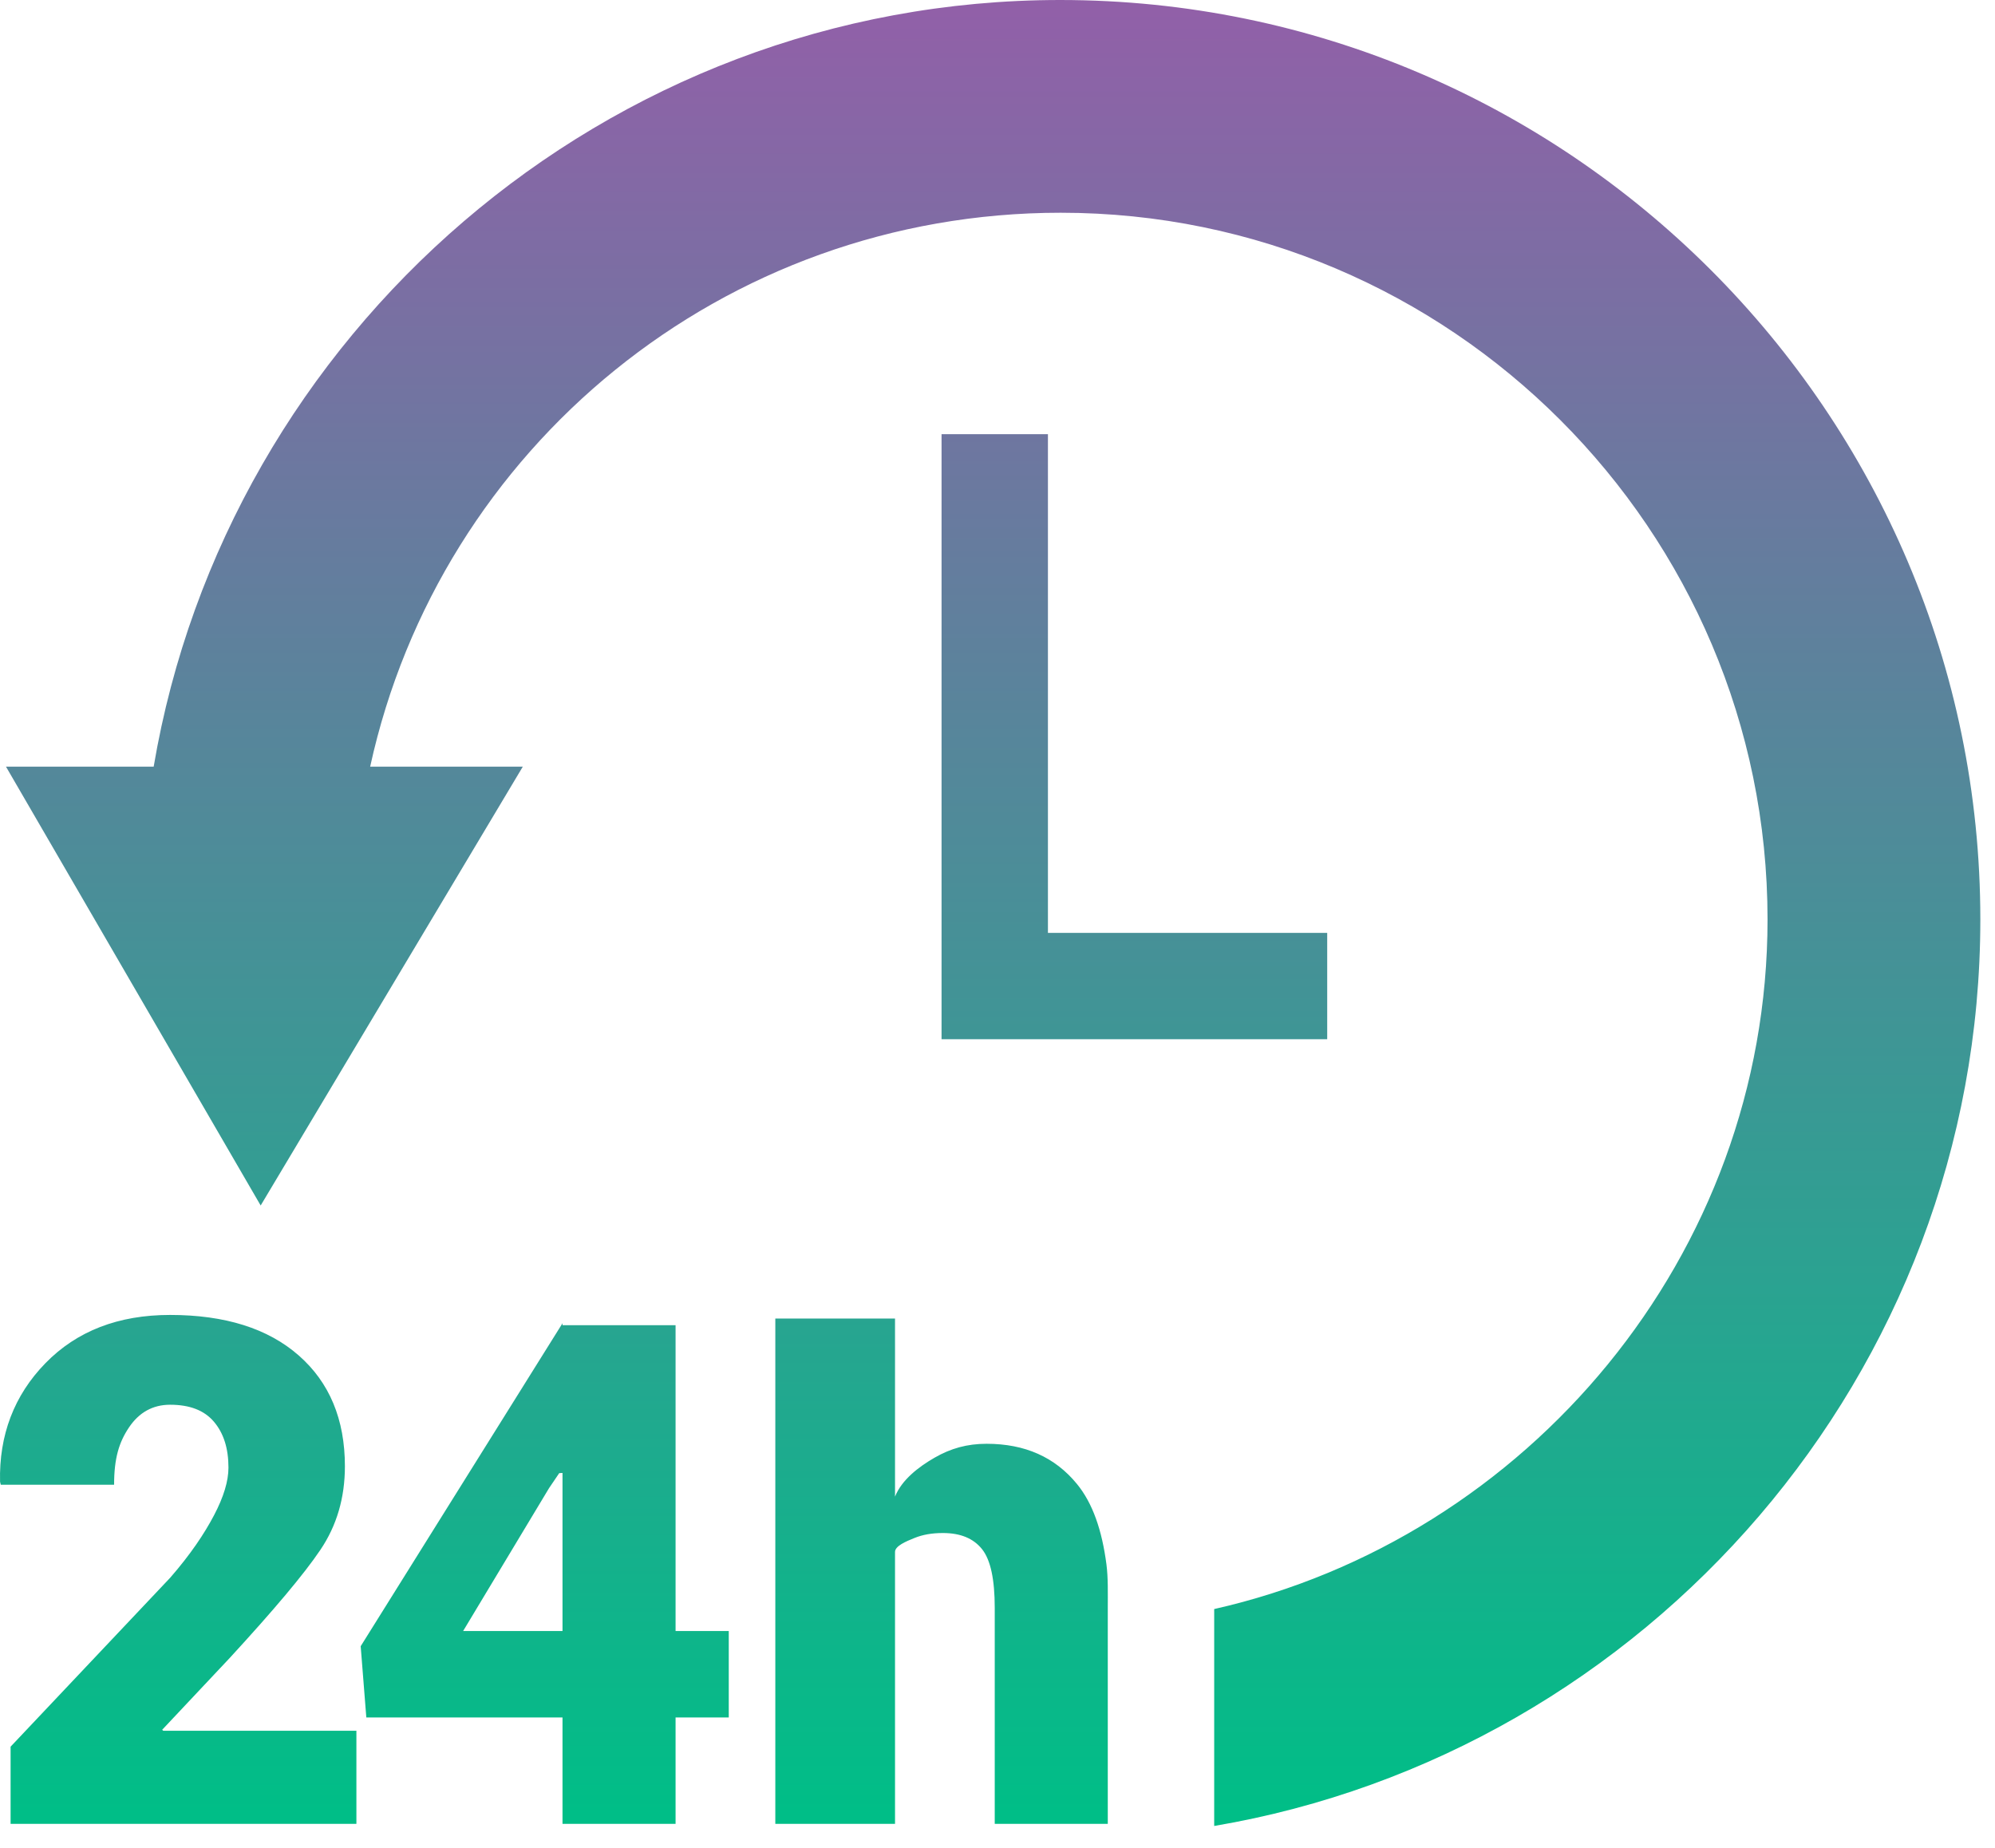 <?xml version="1.0" encoding="UTF-8" standalone="no"?><!DOCTYPE svg PUBLIC "-//W3C//DTD SVG 1.1//EN" "http://www.w3.org/Graphics/SVG/1.1/DTD/svg11.dtd"><svg width="100%" height="100%" viewBox="0 0 68 63" version="1.1" xmlns="http://www.w3.org/2000/svg" xmlns:xlink="http://www.w3.org/1999/xlink" xml:space="preserve" xmlns:serif="http://www.serif.com/" style="fill-rule:evenodd;clip-rule:evenodd;stroke-linejoin:round;stroke-miterlimit:2;"><path d="M5.238,26.134c2.496,-14.733 15.398,-26.134 30.9,-26.134c17.283,0 31.362,14.057 31.362,31.34c0,15.5 -11.382,28.407 -26.114,30.904l0,-7.394c10.652,-2.405 18.861,-12.031 18.861,-23.509c0,-13.282 -10.81,-24.089 -24.093,-24.089c-11.503,0.001 -21.156,8.002 -23.537,18.882l5.203,0l-8.935,14.959l-8.681,-14.959l5.034,0Zm13.935,19.039l3.854,0l0,10.425l1.813,0l0,2.947l-1.813,0l0,3.627l-3.854,0l0,-3.627l-6.687,0l-0.192,-2.428l6.879,-11.01l0,0.066Zm11.334,-0.227l0,6.072c0.226,-0.569 0.799,-1.013 1.35,-1.329c0.549,-0.316 1.107,-0.473 1.771,-0.473c1.311,0 2.33,0.456 3.079,1.369c0.536,0.654 0.853,1.571 1.006,2.739c0.06,0.464 0.046,0.965 0.046,1.51l0,7.338l-3.853,0l0,-7.361c0,-0.968 -0.14,-1.635 -0.432,-2.002c-0.293,-0.367 -0.734,-0.551 -1.335,-0.551c-0.382,0 -0.693,0.057 -0.973,0.171c-0.281,0.113 -0.659,0.27 -0.659,0.474l0,9.269l-4.08,0l0,-17.226l4.08,0Zm-26.618,5.666l-3.863,0l-0.024,-0.101c-0.039,-1.578 0.476,-2.946 1.546,-4.042c1.069,-1.096 2.485,-1.645 4.249,-1.645c1.873,0 3.335,0.46 4.384,1.38c1.05,0.921 1.575,2.18 1.575,3.779c0,1.077 -0.279,2.025 -0.838,2.852c-0.557,0.827 -1.585,2.047 -3.084,3.678l-2.306,2.452l0.035,0.033l6.585,0l0,3.174l-11.787,0l0,-2.631l5.44,-5.759c0.695,-0.797 1.167,-1.506 1.495,-2.131c0.328,-0.624 0.491,-1.164 0.491,-1.624c0,-0.656 -0.165,-1.175 -0.497,-1.565c-0.332,-0.39 -0.829,-0.577 -1.493,-0.577c-0.593,0 -1.059,0.266 -1.398,0.77c-0.34,0.503 -0.51,1.05 -0.51,1.957Zm15.284,4.986l0,-5.388l-0.112,0.007l-0.347,0.512l-2.928,4.869l3.387,0Zm12.92,-40.797l3.626,0l0,16.999l9.519,0l0,3.626l-13.145,0l0,-20.625Z" style="fill:url(#_Linear1);fill-rule:nonzero;"/><defs><linearGradient id="_Linear1" x1="0" y1="0" x2="1" y2="0" gradientUnits="userSpaceOnUse" gradientTransform="matrix(3.78554e-15,-61.822,61.822,3.78554e-15,36.462,61.991)"><stop offset="0" style="stop-color:#00be87;stop-opacity:1"/><stop offset="1" style="stop-color:#9160a8;stop-opacity:1"/></linearGradient></defs></svg>